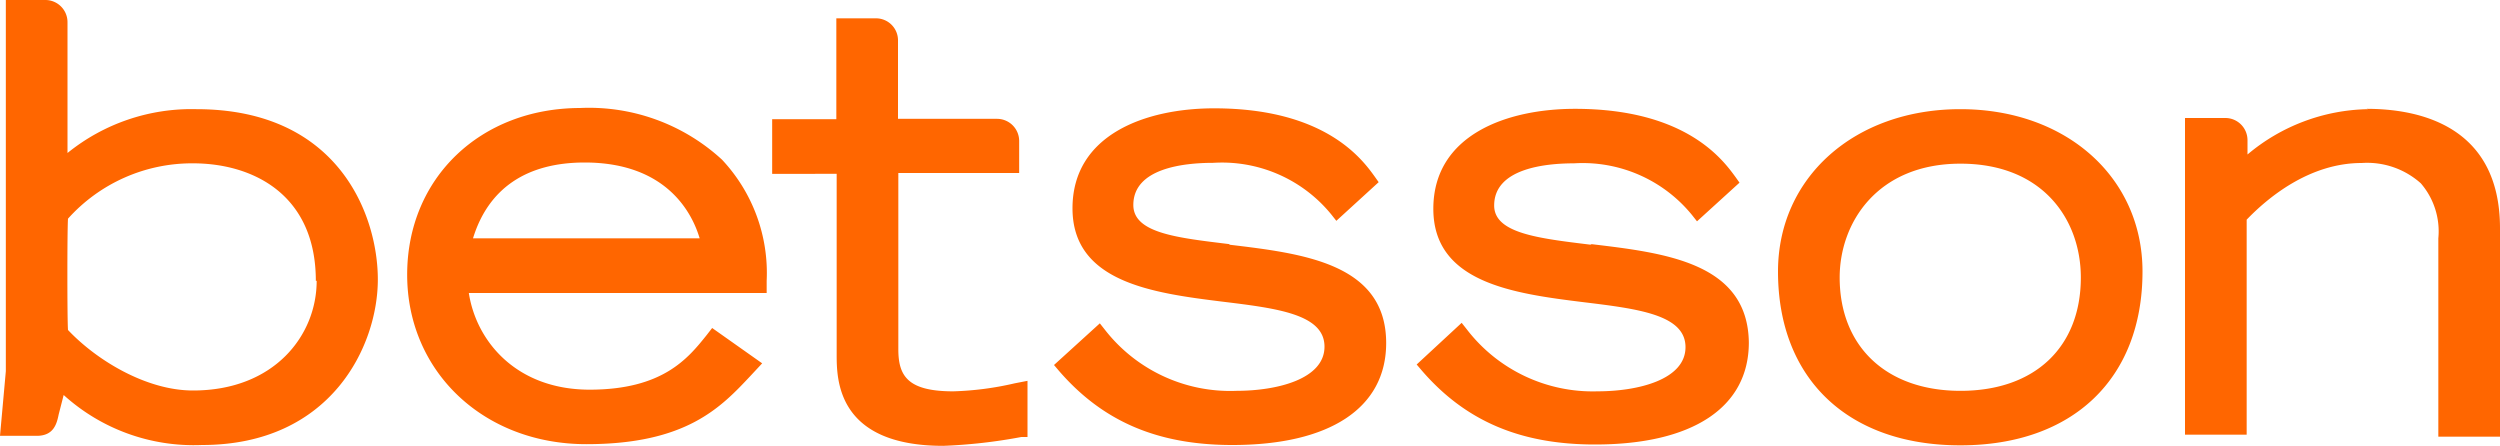 <?xml version="1.0" encoding="UTF-8"?> <svg xmlns="http://www.w3.org/2000/svg" width="150" height="26.75" viewBox="0 0 150 26.75"><defs><style>.cls-1{fill:#f60;}</style></defs><g id="betsson"><path class="cls-1" d="M19,16.85c0,3.28-2.55,6.58-7.42,6.58-2.8,0-5.78-1.81-7.5-3.63-.05-.62-.05-6,0-6.68A10,10,0,0,1,11.58,9.8c3.57,0,7.37,1.85,7.37,7.05M11.78,6.55A11.82,11.82,0,0,0,4.05,9.18V1.33A1.33,1.33,0,0,0,2.73,0H.35V22.27L0,26.15H2.2c1,0,1.2-.68,1.32-1.28l.3-1.17a11.62,11.62,0,0,0,8.3,3c7.75,0,10.55-5.95,10.55-9.93,0-3.82-2.32-10.22-10.89-10.22m16.6,7.75c.92-3,3.22-4.55,6.7-4.55,5.05,0,6.5,3.2,6.9,4.55Zm6.45-7.82c-6,0-10.4,4.2-10.4,10S29,26.65,35.18,26.65c6,0,8.07-2.2,9.87-4.12l.68-.73-3-2.12-.35.45c-1.1,1.37-2.62,3.25-7,3.25s-6.8-2.88-7.25-5.8H46l0-.73a9.93,9.93,0,0,0-2.68-7.27,11.78,11.78,0,0,0-8.52-3.1Zm22.37,17c-2.75,0-3.3-.93-3.3-2.53V10.38h7.25V8.45a1.33,1.33,0,0,0-1.32-1.32H53.88V2.4a1.32,1.32,0,0,0-1.33-1.3H50.18V7.15H46.33v3.28H50.2V21.25c0,1.5,0,5.5,6.4,5.5a31.53,31.53,0,0,0,4.68-.53l.37,0V22.85l-.77.15a18.51,18.51,0,0,1-3.68.48m16.58-8.83C70.68,14.27,68,14,68,12.3c0-2.2,3-2.53,4.8-2.53a8.46,8.46,0,0,1,7.08,3.1l.3.38,2.54-2.32-.22-.31c-.72-1-2.92-4.12-9.65-4.12-4.1,0-8.5,1.57-8.5,6s4.8,5.08,9,5.6c3.27.4,6.12.75,6.12,2.7s-2.85,2.65-5.28,2.65a9.53,9.53,0,0,1-7.9-3.67l-.3-.38-2.75,2.5.28.33c2.63,3.05,5.92,4.47,10.42,4.47,5.85,0,9.23-2.22,9.23-6.12,0-4.78-5-5.37-9.42-5.9m21.67,0c-3.1-.38-5.77-.68-5.77-2.35,0-2.2,3-2.53,4.79-2.53a8.46,8.46,0,0,1,7.08,3.1l.3.38,2.55-2.32-.22-.31c-.73-1-2.93-4.12-9.65-4.12-4.1,0-8.5,1.57-8.5,6s4.8,5.08,9,5.6c3.28.4,6.13.75,6.13,2.7s-2.85,2.65-5.28,2.65A9.53,9.53,0,0,1,88,19.75l-.3-.38L85,21.87l.28.33c2.62,3.05,5.92,4.47,10.42,4.47,5.85,0,9.23-2.22,9.23-6.12-.06-4.78-5-5.37-9.43-5.9m29.35,2c0,4.17-2.75,6.8-7.22,6.8s-7.25-2.68-7.25-6.8c0-3.3,2.27-6.83,7.25-6.83s7.22,3.4,7.22,6.83m-7.23-10.1c-6.35,0-10.94,4.1-10.94,9.74,0,6.43,4.19,10.43,10.94,10.43s10.93-4,10.93-10.43c0-5.64-4.57-9.74-10.93-9.74m24.46,0a11.53,11.53,0,0,0-7.23,2.72V8.4a1.33,1.33,0,0,0-1.32-1.32H131.1v19h3.7V13.18c1.25-1.3,3.75-3.4,6.9-3.4A4.83,4.83,0,0,1,145.25,11a4.41,4.41,0,0,1,1.05,3.3v11.9H150V13.7c0-6.25-5-7.17-8-7.17"></path></g></svg> 